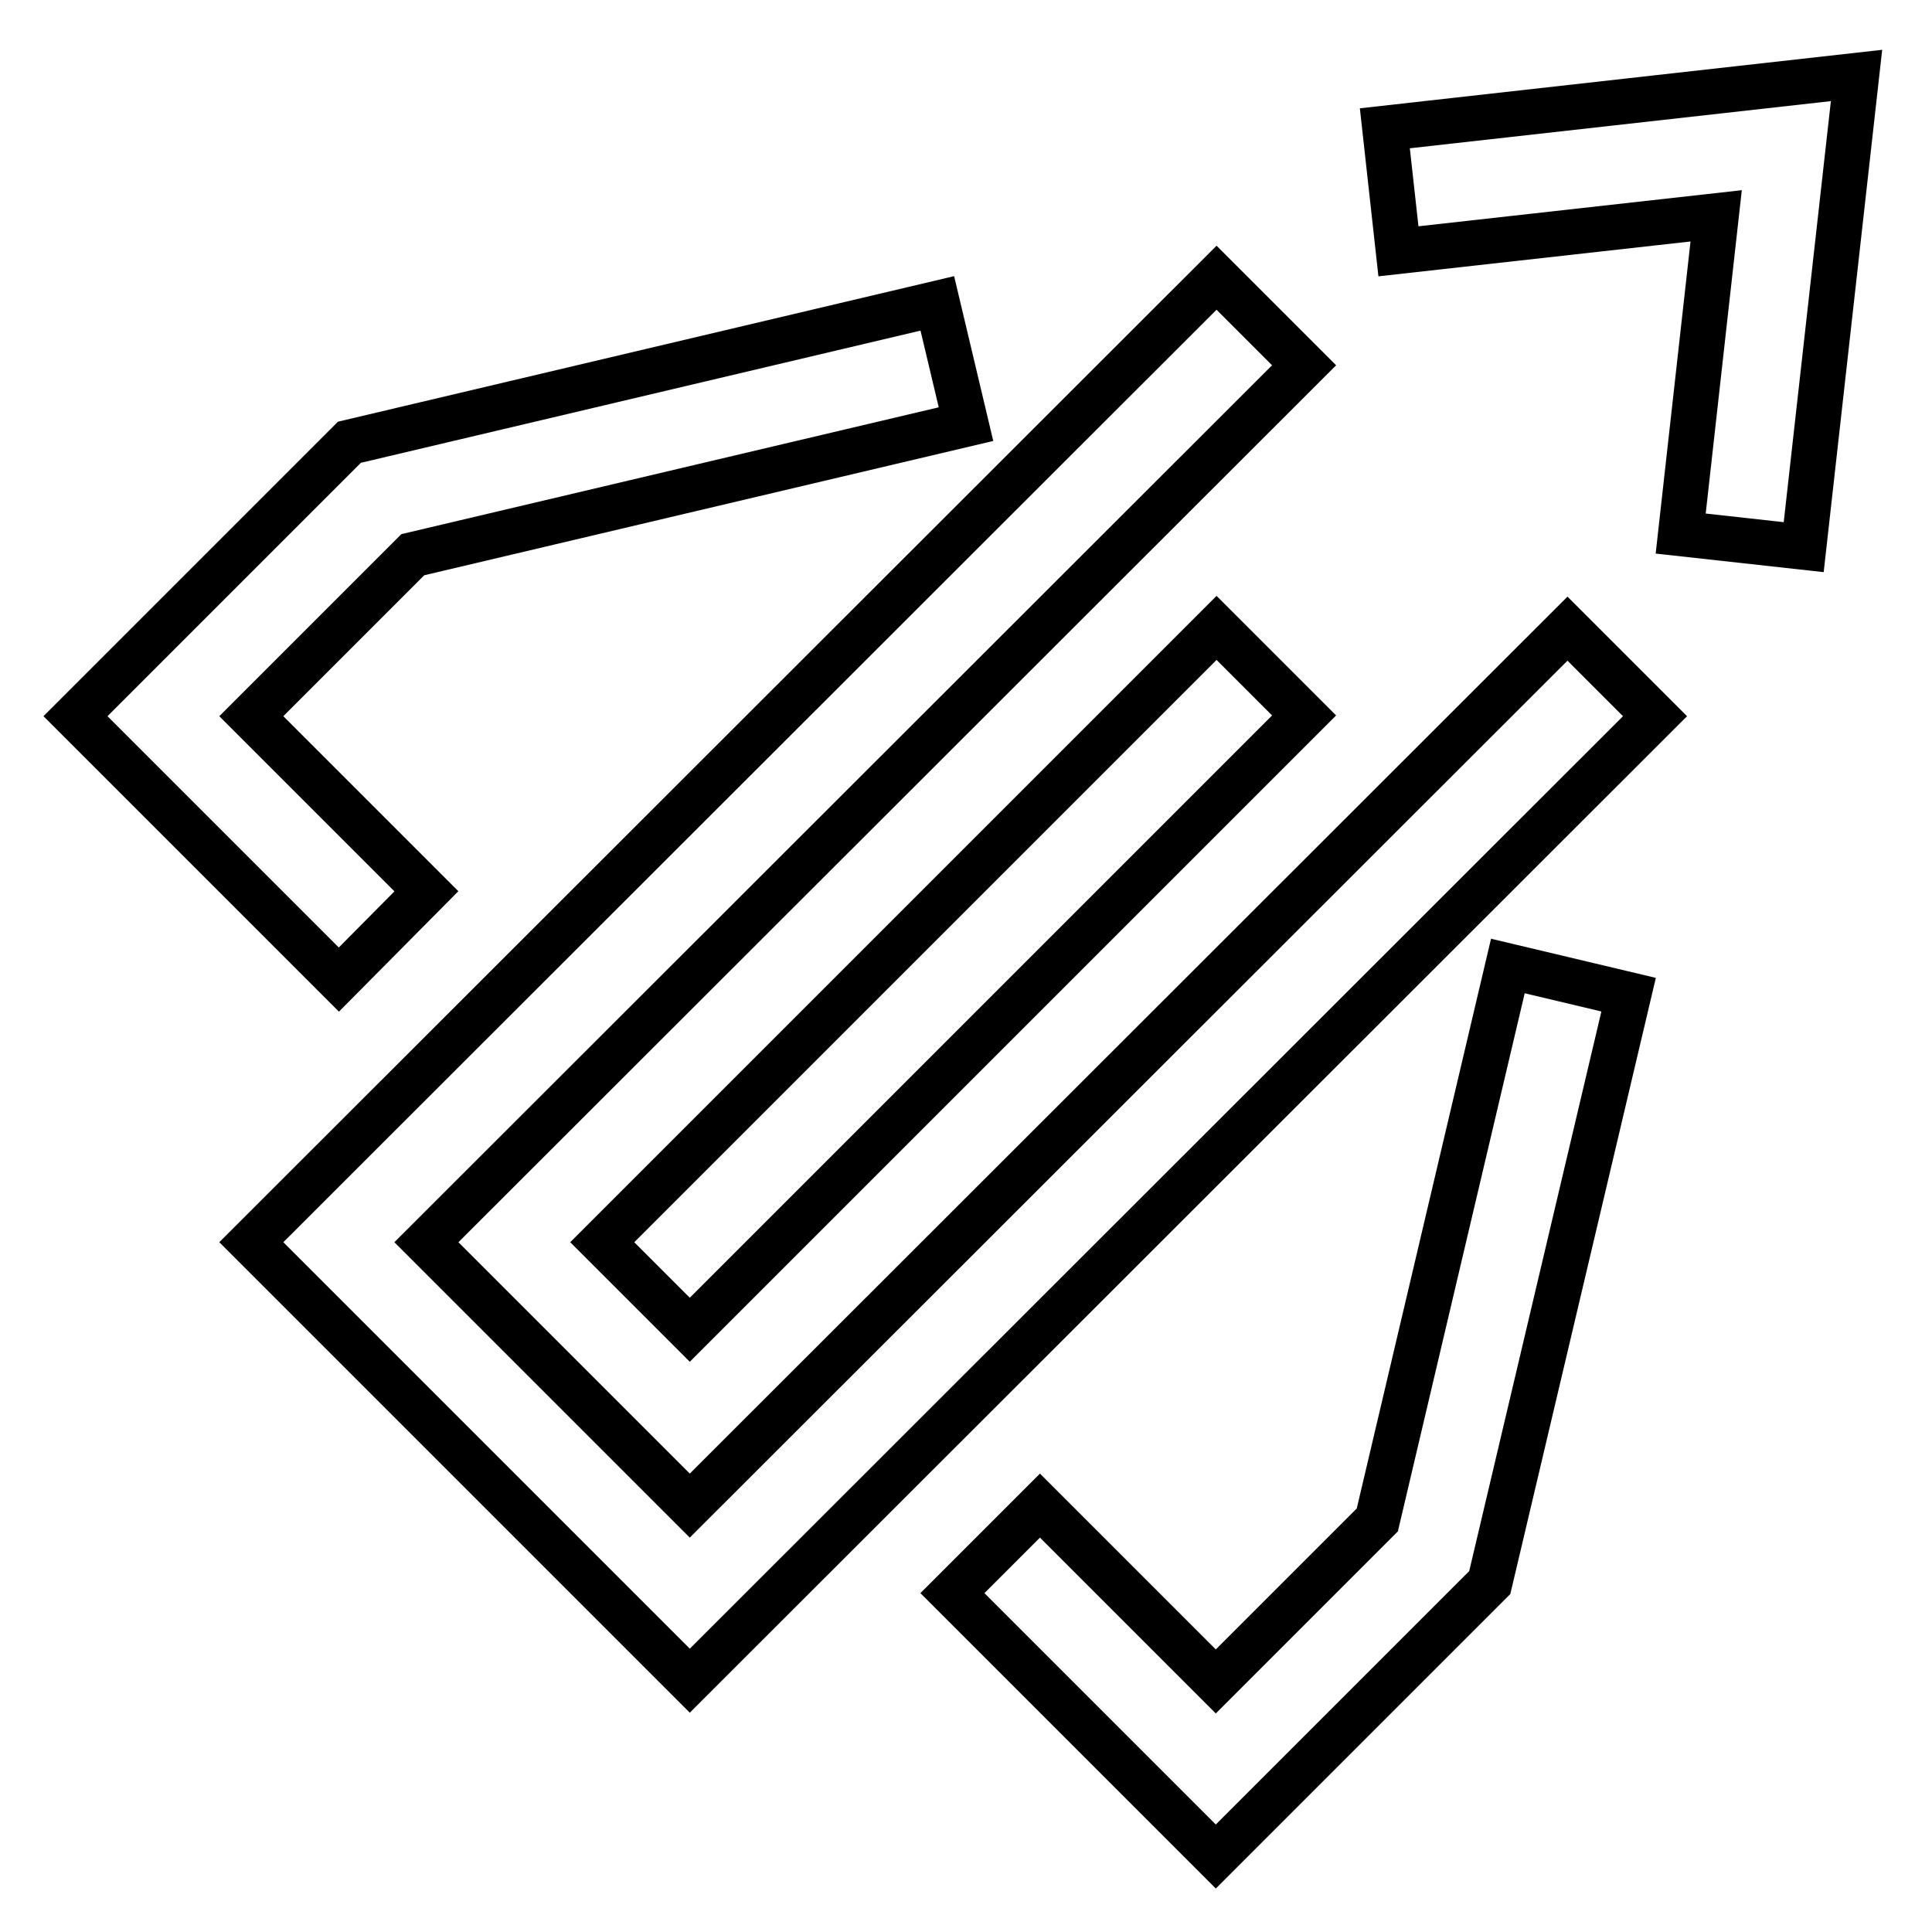 <?xml version="1.0" encoding="utf-8"?>
<!-- Svg Vector Icons : http://www.onlinewebfonts.com/icon -->
<!DOCTYPE svg PUBLIC "-//W3C//DTD SVG 1.1//EN" "http://www.w3.org/Graphics/SVG/1.1/DTD/svg11.dtd">
<svg version="1.1" xmlns="http://www.w3.org/2000/svg" xmlns:xlink="http://www.w3.org/1999/xlink" x="0px" y="0px" viewBox="0 0 256 256" enable-background="new 0 0 256 256" xml:space="preserve">
<g> <path stroke-width="6" fill-opacity="0" stroke="#000000"  d="M91.4,199.5l-34.9-34.9L172.8,48.4l-11.6-11.6L33.3,164.6l58.1,58.1L219.3,94.9l-11.6-11.6L91.4,199.5z  M182.5,201.4l-21.4,21.4l-23.3-23.3l-11.6,11.6l34.9,34.9l36.3-36.3l18.4-77.9l-16-3.8L182.5,201.4z M56.5,118.1L33.3,94.9 l21.4-21.4L128,56.2l-3.8-16L46.3,58.6L10,94.9l34.9,34.9L56.5,118.1z M91.4,176.2l81.4-81.4l-11.6-11.6l-81.4,81.4L91.4,176.2z  M183.5,17l1.8,16.3l42.1-4.7l-4.7,42.1l16.3,1.8l7-62.5L183.5,17z"/></g>
</svg>